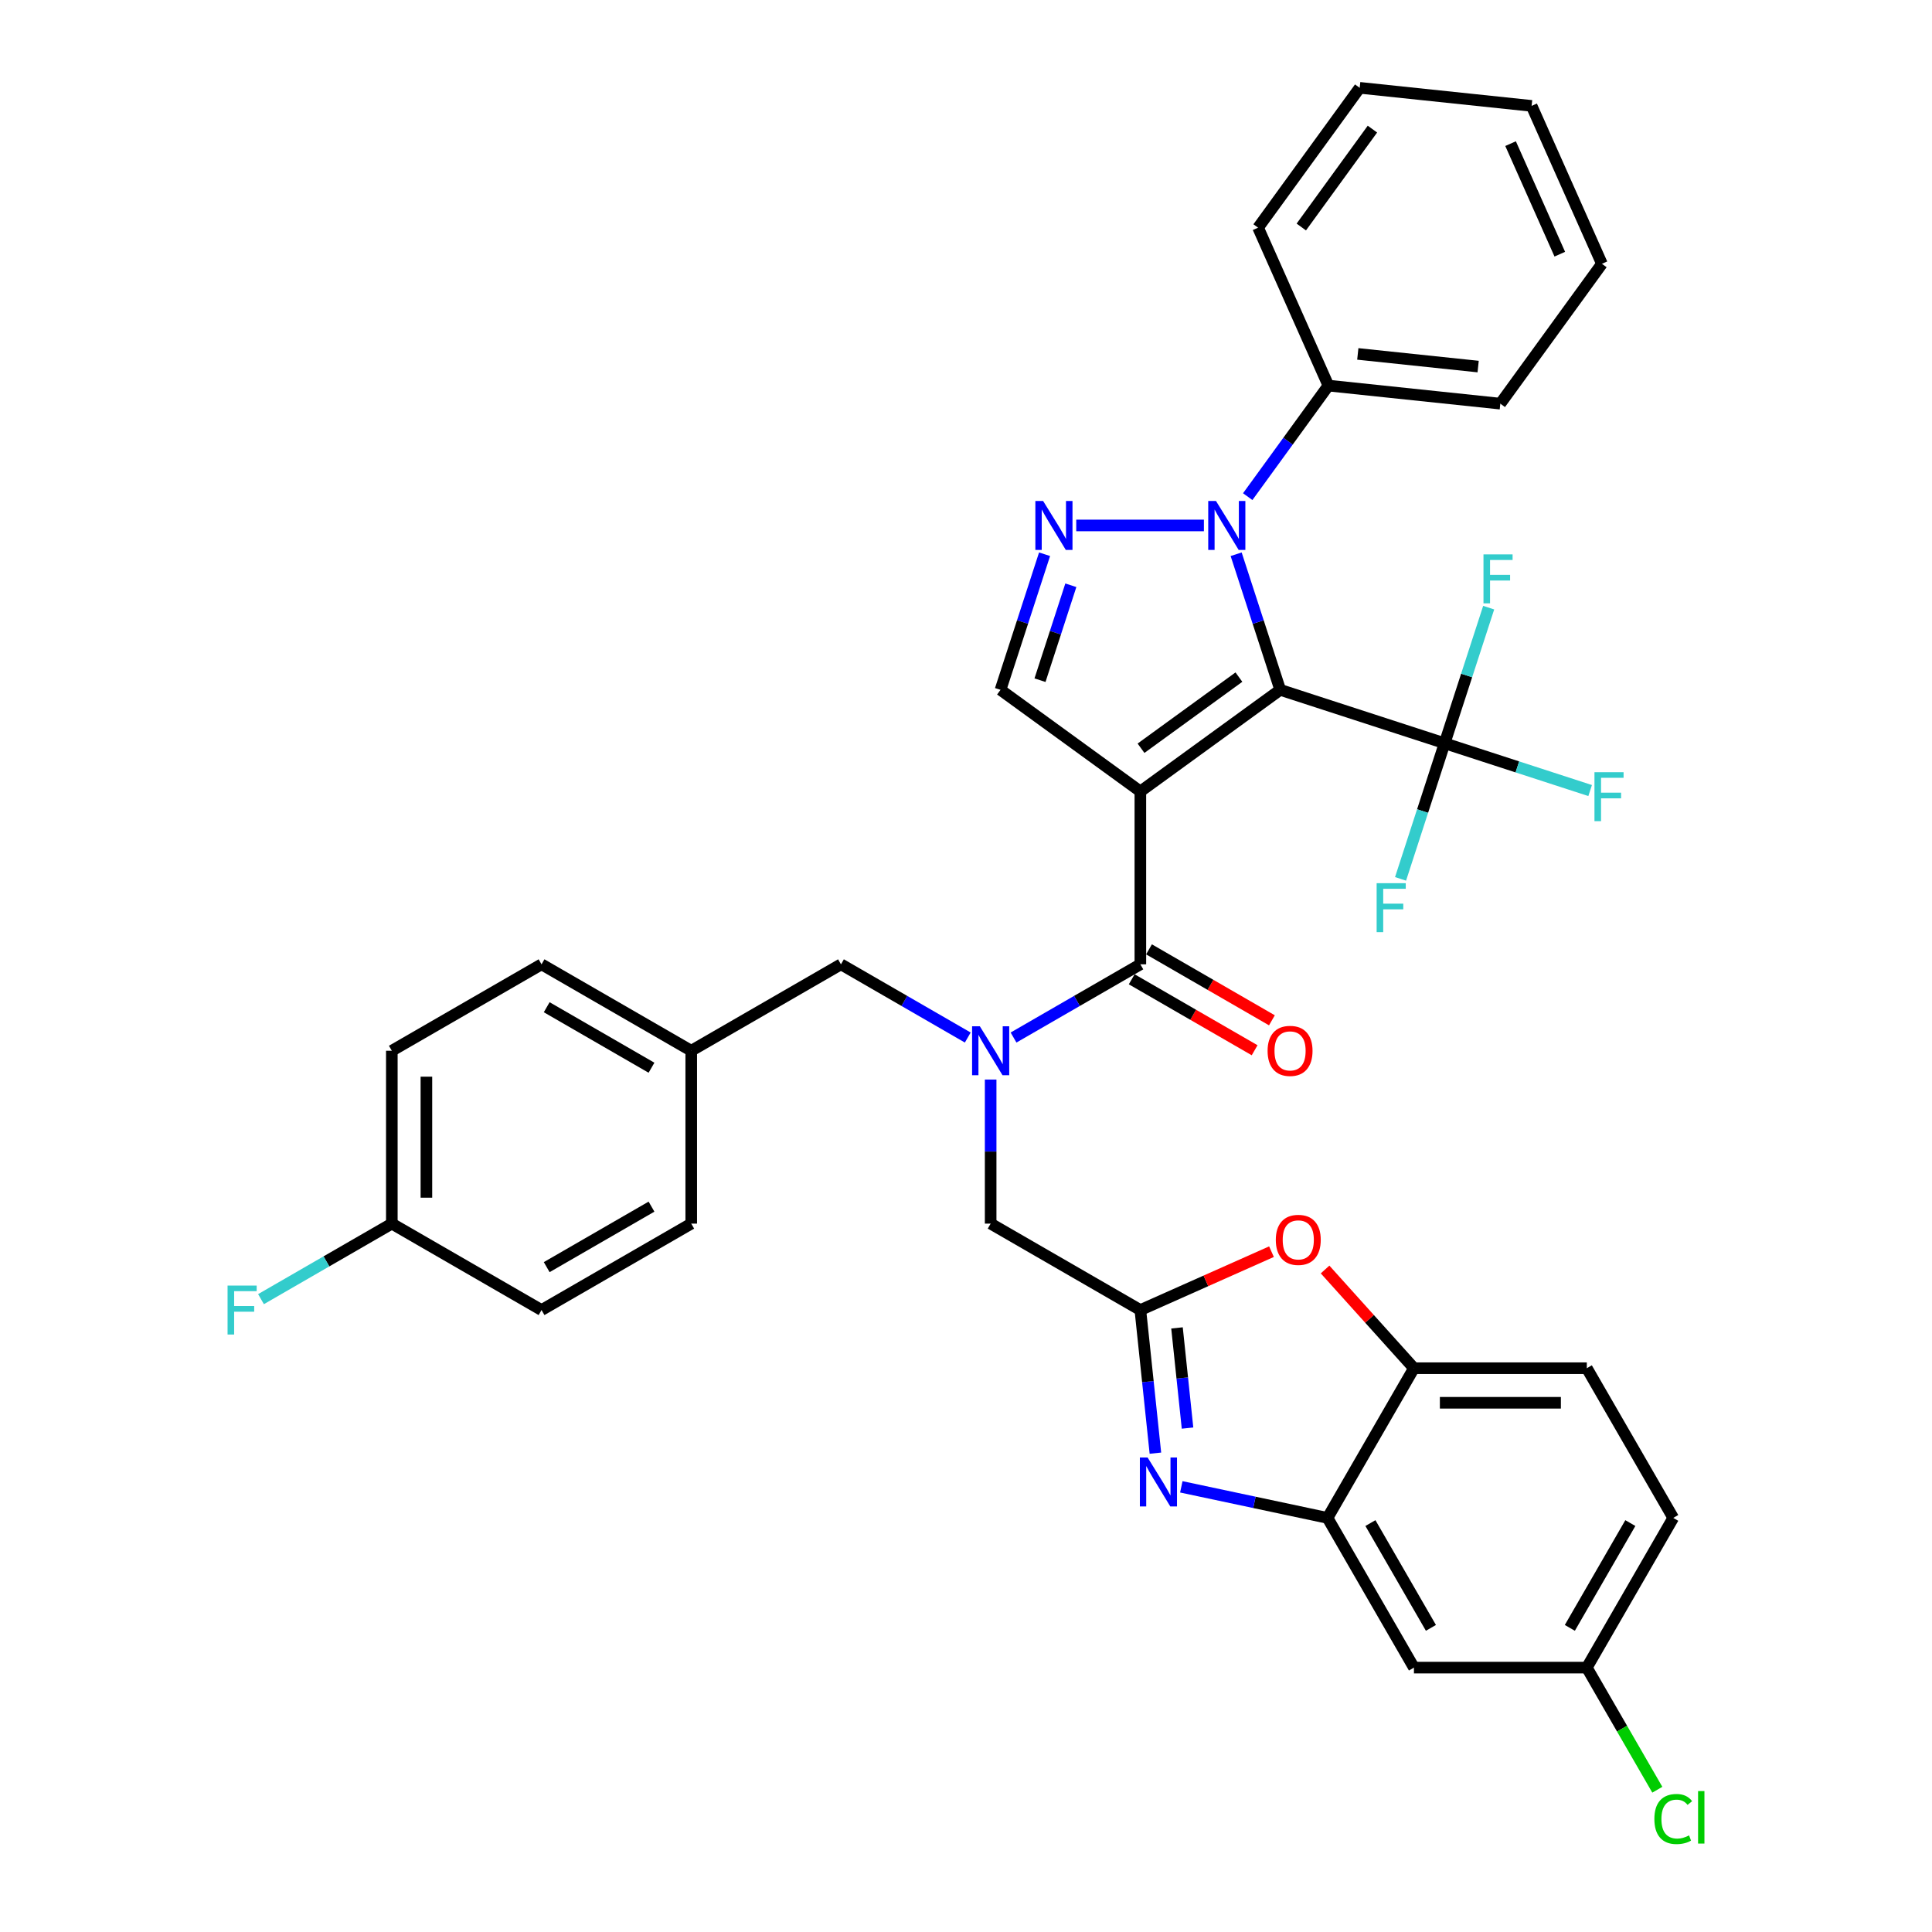 <?xml version='1.0' encoding='iso-8859-1'?>
<svg version='1.1' baseProfile='full'
              xmlns='http://www.w3.org/2000/svg'
                      xmlns:rdkit='http://www.rdkit.org/xml'
                      xmlns:xlink='http://www.w3.org/1999/xlink'
                  xml:space='preserve'
width='1000px' height='1000px' viewBox='0 0 1000 1000'>
<!-- END OF HEADER -->
<rect style='opacity:1.0;fill:#FFFFFF;stroke:none' width='1000' height='1000' x='0' y='0'> </rect>
<path class='bond-0' d='M 658.34,528.111 L 626.531,509.746' style='fill:none;fill-rule:evenodd;stroke:#FF0000;stroke-width:6px;stroke-linecap:butt;stroke-linejoin:miter;stroke-opacity:1' />
<path class='bond-0' d='M 626.531,509.746 L 594.721,491.381' style='fill:none;fill-rule:evenodd;stroke:#000000;stroke-width:6px;stroke-linecap:butt;stroke-linejoin:miter;stroke-opacity:1' />
<path class='bond-0' d='M 649.393,543.608 L 617.583,525.243' style='fill:none;fill-rule:evenodd;stroke:#FF0000;stroke-width:6px;stroke-linecap:butt;stroke-linejoin:miter;stroke-opacity:1' />
<path class='bond-0' d='M 617.583,525.243 L 585.774,506.878' style='fill:none;fill-rule:evenodd;stroke:#000000;stroke-width:6px;stroke-linecap:butt;stroke-linejoin:miter;stroke-opacity:1' />
<path class='bond-1' d='M 590.248,499.129 L 557.427,518.078' style='fill:none;fill-rule:evenodd;stroke:#000000;stroke-width:6px;stroke-linecap:butt;stroke-linejoin:miter;stroke-opacity:1' />
<path class='bond-1' d='M 557.427,518.078 L 524.607,537.027' style='fill:none;fill-rule:evenodd;stroke:#0000FF;stroke-width:6px;stroke-linecap:butt;stroke-linejoin:miter;stroke-opacity:1' />
<path class='bond-2' d='M 590.248,499.129 L 590.248,409.655' style='fill:none;fill-rule:evenodd;stroke:#000000;stroke-width:6px;stroke-linecap:butt;stroke-linejoin:miter;stroke-opacity:1' />
<path class='bond-3' d='M 500.914,537.027 L 468.093,518.078' style='fill:none;fill-rule:evenodd;stroke:#0000FF;stroke-width:6px;stroke-linecap:butt;stroke-linejoin:miter;stroke-opacity:1' />
<path class='bond-3' d='M 468.093,518.078 L 435.273,499.129' style='fill:none;fill-rule:evenodd;stroke:#000000;stroke-width:6px;stroke-linecap:butt;stroke-linejoin:miter;stroke-opacity:1' />
<path class='bond-4' d='M 512.76,558.773 L 512.76,596.057' style='fill:none;fill-rule:evenodd;stroke:#0000FF;stroke-width:6px;stroke-linecap:butt;stroke-linejoin:miter;stroke-opacity:1' />
<path class='bond-4' d='M 512.76,596.057 L 512.76,633.341' style='fill:none;fill-rule:evenodd;stroke:#000000;stroke-width:6px;stroke-linecap:butt;stroke-linejoin:miter;stroke-opacity:1' />
<path class='bond-5' d='M 662.634,357.063 L 651.231,321.968' style='fill:none;fill-rule:evenodd;stroke:#000000;stroke-width:6px;stroke-linecap:butt;stroke-linejoin:miter;stroke-opacity:1' />
<path class='bond-5' d='M 651.231,321.968 L 639.828,286.874' style='fill:none;fill-rule:evenodd;stroke:#0000FF;stroke-width:6px;stroke-linecap:butt;stroke-linejoin:miter;stroke-opacity:1' />
<path class='bond-6' d='M 662.634,357.063 L 590.248,409.655' style='fill:none;fill-rule:evenodd;stroke:#000000;stroke-width:6px;stroke-linecap:butt;stroke-linejoin:miter;stroke-opacity:1' />
<path class='bond-6' d='M 641.258,350.474 L 590.587,387.288' style='fill:none;fill-rule:evenodd;stroke:#000000;stroke-width:6px;stroke-linecap:butt;stroke-linejoin:miter;stroke-opacity:1' />
<path class='bond-7' d='M 662.634,357.063 L 747.73,384.712' style='fill:none;fill-rule:evenodd;stroke:#000000;stroke-width:6px;stroke-linecap:butt;stroke-linejoin:miter;stroke-opacity:1' />
<path class='bond-8' d='M 645.815,257.061 L 666.696,228.32' style='fill:none;fill-rule:evenodd;stroke:#0000FF;stroke-width:6px;stroke-linecap:butt;stroke-linejoin:miter;stroke-opacity:1' />
<path class='bond-8' d='M 666.696,228.32 L 687.577,199.58' style='fill:none;fill-rule:evenodd;stroke:#000000;stroke-width:6px;stroke-linecap:butt;stroke-linejoin:miter;stroke-opacity:1' />
<path class='bond-9' d='M 623.139,271.967 L 557.061,271.967' style='fill:none;fill-rule:evenodd;stroke:#0000FF;stroke-width:6px;stroke-linecap:butt;stroke-linejoin:miter;stroke-opacity:1' />
<path class='bond-10' d='M 590.248,409.655 L 517.861,357.063' style='fill:none;fill-rule:evenodd;stroke:#000000;stroke-width:6px;stroke-linecap:butt;stroke-linejoin:miter;stroke-opacity:1' />
<path class='bond-11' d='M 747.73,384.712 L 785.392,396.949' style='fill:none;fill-rule:evenodd;stroke:#000000;stroke-width:6px;stroke-linecap:butt;stroke-linejoin:miter;stroke-opacity:1' />
<path class='bond-11' d='M 785.392,396.949 L 823.055,409.186' style='fill:none;fill-rule:evenodd;stroke:#33CCCC;stroke-width:6px;stroke-linecap:butt;stroke-linejoin:miter;stroke-opacity:1' />
<path class='bond-12' d='M 747.73,384.712 L 759.133,349.617' style='fill:none;fill-rule:evenodd;stroke:#000000;stroke-width:6px;stroke-linecap:butt;stroke-linejoin:miter;stroke-opacity:1' />
<path class='bond-12' d='M 759.133,349.617 L 770.536,314.523' style='fill:none;fill-rule:evenodd;stroke:#33CCCC;stroke-width:6px;stroke-linecap:butt;stroke-linejoin:miter;stroke-opacity:1' />
<path class='bond-13' d='M 747.73,384.712 L 736.327,419.806' style='fill:none;fill-rule:evenodd;stroke:#000000;stroke-width:6px;stroke-linecap:butt;stroke-linejoin:miter;stroke-opacity:1' />
<path class='bond-13' d='M 736.327,419.806 L 724.924,454.901' style='fill:none;fill-rule:evenodd;stroke:#33CCCC;stroke-width:6px;stroke-linecap:butt;stroke-linejoin:miter;stroke-opacity:1' />
<path class='bond-14' d='M 687.577,199.58 L 776.562,208.933' style='fill:none;fill-rule:evenodd;stroke:#000000;stroke-width:6px;stroke-linecap:butt;stroke-linejoin:miter;stroke-opacity:1' />
<path class='bond-14' d='M 702.795,183.186 L 765.084,189.733' style='fill:none;fill-rule:evenodd;stroke:#000000;stroke-width:6px;stroke-linecap:butt;stroke-linejoin:miter;stroke-opacity:1' />
<path class='bond-15' d='M 687.577,199.58 L 651.184,117.841' style='fill:none;fill-rule:evenodd;stroke:#000000;stroke-width:6px;stroke-linecap:butt;stroke-linejoin:miter;stroke-opacity:1' />
<path class='bond-16' d='M 540.667,286.874 L 529.264,321.968' style='fill:none;fill-rule:evenodd;stroke:#0000FF;stroke-width:6px;stroke-linecap:butt;stroke-linejoin:miter;stroke-opacity:1' />
<path class='bond-16' d='M 529.264,321.968 L 517.861,357.063' style='fill:none;fill-rule:evenodd;stroke:#000000;stroke-width:6px;stroke-linecap:butt;stroke-linejoin:miter;stroke-opacity:1' />
<path class='bond-16' d='M 554.265,302.932 L 546.283,327.498' style='fill:none;fill-rule:evenodd;stroke:#0000FF;stroke-width:6px;stroke-linecap:butt;stroke-linejoin:miter;stroke-opacity:1' />
<path class='bond-16' d='M 546.283,327.498 L 538.301,352.064' style='fill:none;fill-rule:evenodd;stroke:#000000;stroke-width:6px;stroke-linecap:butt;stroke-linejoin:miter;stroke-opacity:1' />
<path class='bond-17' d='M 776.562,208.933 L 829.154,136.546' style='fill:none;fill-rule:evenodd;stroke:#000000;stroke-width:6px;stroke-linecap:butt;stroke-linejoin:miter;stroke-opacity:1' />
<path class='bond-18' d='M 651.184,117.841 L 703.776,45.455' style='fill:none;fill-rule:evenodd;stroke:#000000;stroke-width:6px;stroke-linecap:butt;stroke-linejoin:miter;stroke-opacity:1' />
<path class='bond-18' d='M 673.55,117.502 L 710.365,66.831' style='fill:none;fill-rule:evenodd;stroke:#000000;stroke-width:6px;stroke-linecap:butt;stroke-linejoin:miter;stroke-opacity:1' />
<path class='bond-19' d='M 829.154,136.546 L 792.761,54.807' style='fill:none;fill-rule:evenodd;stroke:#000000;stroke-width:6px;stroke-linecap:butt;stroke-linejoin:miter;stroke-opacity:1' />
<path class='bond-19' d='M 807.347,131.564 L 781.872,74.347' style='fill:none;fill-rule:evenodd;stroke:#000000;stroke-width:6px;stroke-linecap:butt;stroke-linejoin:miter;stroke-opacity:1' />
<path class='bond-20' d='M 703.776,45.455 L 792.761,54.807' style='fill:none;fill-rule:evenodd;stroke:#000000;stroke-width:6px;stroke-linecap:butt;stroke-linejoin:miter;stroke-opacity:1' />
<path class='bond-21' d='M 866.069,785.666 L 821.332,863.154' style='fill:none;fill-rule:evenodd;stroke:#000000;stroke-width:6px;stroke-linecap:butt;stroke-linejoin:miter;stroke-opacity:1' />
<path class='bond-21' d='M 843.861,788.342 L 812.545,842.583' style='fill:none;fill-rule:evenodd;stroke:#000000;stroke-width:6px;stroke-linecap:butt;stroke-linejoin:miter;stroke-opacity:1' />
<path class='bond-22' d='M 866.069,785.666 L 821.332,708.179' style='fill:none;fill-rule:evenodd;stroke:#000000;stroke-width:6px;stroke-linecap:butt;stroke-linejoin:miter;stroke-opacity:1' />
<path class='bond-23' d='M 821.332,863.154 L 731.857,863.154' style='fill:none;fill-rule:evenodd;stroke:#000000;stroke-width:6px;stroke-linecap:butt;stroke-linejoin:miter;stroke-opacity:1' />
<path class='bond-24' d='M 821.332,863.154 L 839.578,894.757' style='fill:none;fill-rule:evenodd;stroke:#000000;stroke-width:6px;stroke-linecap:butt;stroke-linejoin:miter;stroke-opacity:1' />
<path class='bond-24' d='M 839.578,894.757 L 857.825,926.361' style='fill:none;fill-rule:evenodd;stroke:#00CC00;stroke-width:6px;stroke-linecap:butt;stroke-linejoin:miter;stroke-opacity:1' />
<path class='bond-25' d='M 731.857,863.154 L 687.12,785.666' style='fill:none;fill-rule:evenodd;stroke:#000000;stroke-width:6px;stroke-linecap:butt;stroke-linejoin:miter;stroke-opacity:1' />
<path class='bond-25' d='M 740.644,842.583 L 709.328,788.342' style='fill:none;fill-rule:evenodd;stroke:#000000;stroke-width:6px;stroke-linecap:butt;stroke-linejoin:miter;stroke-opacity:1' />
<path class='bond-26' d='M 687.12,785.666 L 731.857,708.179' style='fill:none;fill-rule:evenodd;stroke:#000000;stroke-width:6px;stroke-linecap:butt;stroke-linejoin:miter;stroke-opacity:1' />
<path class='bond-27' d='M 687.12,785.666 L 649.283,777.624' style='fill:none;fill-rule:evenodd;stroke:#000000;stroke-width:6px;stroke-linecap:butt;stroke-linejoin:miter;stroke-opacity:1' />
<path class='bond-27' d='M 649.283,777.624 L 611.447,769.581' style='fill:none;fill-rule:evenodd;stroke:#0000FF;stroke-width:6px;stroke-linecap:butt;stroke-linejoin:miter;stroke-opacity:1' />
<path class='bond-28' d='M 731.857,708.179 L 821.332,708.179' style='fill:none;fill-rule:evenodd;stroke:#000000;stroke-width:6px;stroke-linecap:butt;stroke-linejoin:miter;stroke-opacity:1' />
<path class='bond-28' d='M 745.278,726.074 L 807.911,726.074' style='fill:none;fill-rule:evenodd;stroke:#000000;stroke-width:6px;stroke-linecap:butt;stroke-linejoin:miter;stroke-opacity:1' />
<path class='bond-29' d='M 731.857,708.179 L 708.856,682.634' style='fill:none;fill-rule:evenodd;stroke:#000000;stroke-width:6px;stroke-linecap:butt;stroke-linejoin:miter;stroke-opacity:1' />
<path class='bond-29' d='M 708.856,682.634 L 685.856,657.089' style='fill:none;fill-rule:evenodd;stroke:#FF0000;stroke-width:6px;stroke-linecap:butt;stroke-linejoin:miter;stroke-opacity:1' />
<path class='bond-30' d='M 598.034,752.157 L 594.141,715.118' style='fill:none;fill-rule:evenodd;stroke:#0000FF;stroke-width:6px;stroke-linecap:butt;stroke-linejoin:miter;stroke-opacity:1' />
<path class='bond-30' d='M 594.141,715.118 L 590.248,678.079' style='fill:none;fill-rule:evenodd;stroke:#000000;stroke-width:6px;stroke-linecap:butt;stroke-linejoin:miter;stroke-opacity:1' />
<path class='bond-30' d='M 614.663,739.175 L 611.938,713.247' style='fill:none;fill-rule:evenodd;stroke:#0000FF;stroke-width:6px;stroke-linecap:butt;stroke-linejoin:miter;stroke-opacity:1' />
<path class='bond-30' d='M 611.938,713.247 L 609.212,687.32' style='fill:none;fill-rule:evenodd;stroke:#000000;stroke-width:6px;stroke-linecap:butt;stroke-linejoin:miter;stroke-opacity:1' />
<path class='bond-31' d='M 590.248,678.079 L 624.183,662.97' style='fill:none;fill-rule:evenodd;stroke:#000000;stroke-width:6px;stroke-linecap:butt;stroke-linejoin:miter;stroke-opacity:1' />
<path class='bond-31' d='M 624.183,662.97 L 658.118,647.861' style='fill:none;fill-rule:evenodd;stroke:#FF0000;stroke-width:6px;stroke-linecap:butt;stroke-linejoin:miter;stroke-opacity:1' />
<path class='bond-32' d='M 590.248,678.079 L 512.76,633.341' style='fill:none;fill-rule:evenodd;stroke:#000000;stroke-width:6px;stroke-linecap:butt;stroke-linejoin:miter;stroke-opacity:1' />
<path class='bond-33' d='M 435.273,499.129 L 357.785,543.867' style='fill:none;fill-rule:evenodd;stroke:#000000;stroke-width:6px;stroke-linecap:butt;stroke-linejoin:miter;stroke-opacity:1' />
<path class='bond-34' d='M 357.785,543.867 L 280.298,499.129' style='fill:none;fill-rule:evenodd;stroke:#000000;stroke-width:6px;stroke-linecap:butt;stroke-linejoin:miter;stroke-opacity:1' />
<path class='bond-34' d='M 337.215,552.654 L 282.974,521.337' style='fill:none;fill-rule:evenodd;stroke:#000000;stroke-width:6px;stroke-linecap:butt;stroke-linejoin:miter;stroke-opacity:1' />
<path class='bond-35' d='M 357.785,543.867 L 357.785,633.341' style='fill:none;fill-rule:evenodd;stroke:#000000;stroke-width:6px;stroke-linecap:butt;stroke-linejoin:miter;stroke-opacity:1' />
<path class='bond-36' d='M 280.298,499.129 L 202.811,543.867' style='fill:none;fill-rule:evenodd;stroke:#000000;stroke-width:6px;stroke-linecap:butt;stroke-linejoin:miter;stroke-opacity:1' />
<path class='bond-37' d='M 202.811,543.867 L 202.811,633.341' style='fill:none;fill-rule:evenodd;stroke:#000000;stroke-width:6px;stroke-linecap:butt;stroke-linejoin:miter;stroke-opacity:1' />
<path class='bond-37' d='M 220.706,557.288 L 220.706,619.92' style='fill:none;fill-rule:evenodd;stroke:#000000;stroke-width:6px;stroke-linecap:butt;stroke-linejoin:miter;stroke-opacity:1' />
<path class='bond-38' d='M 202.811,633.341 L 280.298,678.079' style='fill:none;fill-rule:evenodd;stroke:#000000;stroke-width:6px;stroke-linecap:butt;stroke-linejoin:miter;stroke-opacity:1' />
<path class='bond-39' d='M 202.811,633.341 L 168.952,652.89' style='fill:none;fill-rule:evenodd;stroke:#000000;stroke-width:6px;stroke-linecap:butt;stroke-linejoin:miter;stroke-opacity:1' />
<path class='bond-39' d='M 168.952,652.89 L 135.094,672.438' style='fill:none;fill-rule:evenodd;stroke:#33CCCC;stroke-width:6px;stroke-linecap:butt;stroke-linejoin:miter;stroke-opacity:1' />
<path class='bond-40' d='M 280.298,678.079 L 357.785,633.341' style='fill:none;fill-rule:evenodd;stroke:#000000;stroke-width:6px;stroke-linecap:butt;stroke-linejoin:miter;stroke-opacity:1' />
<path class='bond-40' d='M 282.974,655.871 L 337.215,624.555' style='fill:none;fill-rule:evenodd;stroke:#000000;stroke-width:6px;stroke-linecap:butt;stroke-linejoin:miter;stroke-opacity:1' />
<path  class='atom-0' d='M 656.103 543.938
Q 656.103 537.854, 659.11 534.454
Q 662.116 531.054, 667.735 531.054
Q 673.354 531.054, 676.36 534.454
Q 679.367 537.854, 679.367 543.938
Q 679.367 550.094, 676.325 553.602
Q 673.283 557.073, 667.735 557.073
Q 662.152 557.073, 659.11 553.602
Q 656.103 550.13, 656.103 543.938
M 667.735 554.21
Q 671.6 554.21, 673.676 551.633
Q 675.788 549.02, 675.788 543.938
Q 675.788 538.963, 673.676 536.458
Q 671.6 533.917, 667.735 533.917
Q 663.87 533.917, 661.758 536.422
Q 659.682 538.928, 659.682 543.938
Q 659.682 549.056, 661.758 551.633
Q 663.87 554.21, 667.735 554.21
' fill='#FF0000'/>
<path  class='atom-2' d='M 507.159 531.197
L 515.462 544.618
Q 516.286 545.942, 517.61 548.34
Q 518.934 550.738, 519.006 550.881
L 519.006 531.197
L 522.37 531.197
L 522.37 556.536
L 518.898 556.536
L 509.987 541.862
Q 508.949 540.144, 507.839 538.176
Q 506.765 536.208, 506.443 535.599
L 506.443 556.536
L 503.151 556.536
L 503.151 531.197
L 507.159 531.197
' fill='#0000FF'/>
<path  class='atom-4' d='M 629.384 259.297
L 637.687 272.719
Q 638.51 274.043, 639.835 276.441
Q 641.159 278.839, 641.23 278.982
L 641.23 259.297
L 644.595 259.297
L 644.595 284.637
L 641.123 284.637
L 632.211 269.963
Q 631.173 268.245, 630.064 266.276
Q 628.99 264.308, 628.668 263.7
L 628.668 284.637
L 625.375 284.637
L 625.375 259.297
L 629.384 259.297
' fill='#0000FF'/>
<path  class='atom-8' d='M 539.909 259.297
L 548.212 272.719
Q 549.036 274.043, 550.36 276.441
Q 551.684 278.839, 551.756 278.982
L 551.756 259.297
L 555.12 259.297
L 555.12 284.637
L 551.648 284.637
L 542.737 269.963
Q 541.699 268.245, 540.589 266.276
Q 539.515 264.308, 539.193 263.7
L 539.193 284.637
L 535.901 284.637
L 535.901 259.297
L 539.909 259.297
' fill='#0000FF'/>
<path  class='atom-10' d='M 825.292 399.691
L 840.359 399.691
L 840.359 402.59
L 828.692 402.59
L 828.692 410.285
L 839.071 410.285
L 839.071 413.22
L 828.692 413.22
L 828.692 425.031
L 825.292 425.031
L 825.292 399.691
' fill='#33CCCC'/>
<path  class='atom-11' d='M 767.845 286.947
L 782.913 286.947
L 782.913 289.846
L 771.245 289.846
L 771.245 297.54
L 781.624 297.54
L 781.624 300.475
L 771.245 300.475
L 771.245 312.286
L 767.845 312.286
L 767.845 286.947
' fill='#33CCCC'/>
<path  class='atom-12' d='M 712.547 457.138
L 727.614 457.138
L 727.614 460.037
L 715.947 460.037
L 715.947 467.732
L 726.326 467.732
L 726.326 470.666
L 715.947 470.666
L 715.947 482.477
L 712.547 482.477
L 712.547 457.138
' fill='#33CCCC'/>
<path  class='atom-24' d='M 593.999 754.394
L 602.302 767.815
Q 603.126 769.139, 604.45 771.537
Q 605.774 773.935, 605.846 774.078
L 605.846 754.394
L 609.21 754.394
L 609.21 779.733
L 605.738 779.733
L 596.827 765.059
Q 595.789 763.341, 594.679 761.373
Q 593.606 759.404, 593.283 758.796
L 593.283 779.733
L 589.991 779.733
L 589.991 754.394
L 593.999 754.394
' fill='#0000FF'/>
<path  class='atom-26' d='M 660.355 641.758
Q 660.355 635.673, 663.362 632.273
Q 666.368 628.873, 671.987 628.873
Q 677.606 628.873, 680.612 632.273
Q 683.619 635.673, 683.619 641.758
Q 683.619 647.914, 680.576 651.421
Q 677.534 654.893, 671.987 654.893
Q 666.404 654.893, 663.362 651.421
Q 660.355 647.949, 660.355 641.758
M 671.987 652.029
Q 675.852 652.029, 677.928 649.453
Q 680.04 646.84, 680.04 641.758
Q 680.04 636.783, 677.928 634.278
Q 675.852 631.737, 671.987 631.737
Q 668.122 631.737, 666.01 634.242
Q 663.934 636.747, 663.934 641.758
Q 663.934 646.876, 666.01 649.453
Q 668.122 652.029, 671.987 652.029
' fill='#FF0000'/>
<path  class='atom-29' d='M 856.299 941.518
Q 856.299 935.219, 859.233 931.926
Q 862.204 928.598, 867.823 928.598
Q 873.048 928.598, 875.84 932.284
L 873.478 934.217
Q 871.438 931.533, 867.823 931.533
Q 863.994 931.533, 861.954 934.109
Q 859.949 936.651, 859.949 941.518
Q 859.949 946.529, 862.025 949.105
Q 864.137 951.682, 868.217 951.682
Q 871.008 951.682, 874.265 950
L 875.267 952.684
Q 873.943 953.543, 871.939 954.044
Q 869.935 954.545, 867.716 954.545
Q 862.204 954.545, 859.233 951.181
Q 856.299 947.817, 856.299 941.518
' fill='#00CC00'/>
<path  class='atom-29' d='M 878.918 927.059
L 882.211 927.059
L 882.211 954.223
L 878.918 954.223
L 878.918 927.059
' fill='#00CC00'/>
<path  class='atom-36' d='M 117.789 665.409
L 132.857 665.409
L 132.857 668.308
L 121.189 668.308
L 121.189 676.003
L 131.569 676.003
L 131.569 678.938
L 121.189 678.938
L 121.189 690.748
L 117.789 690.748
L 117.789 665.409
' fill='#33CCCC'/>
</svg>
